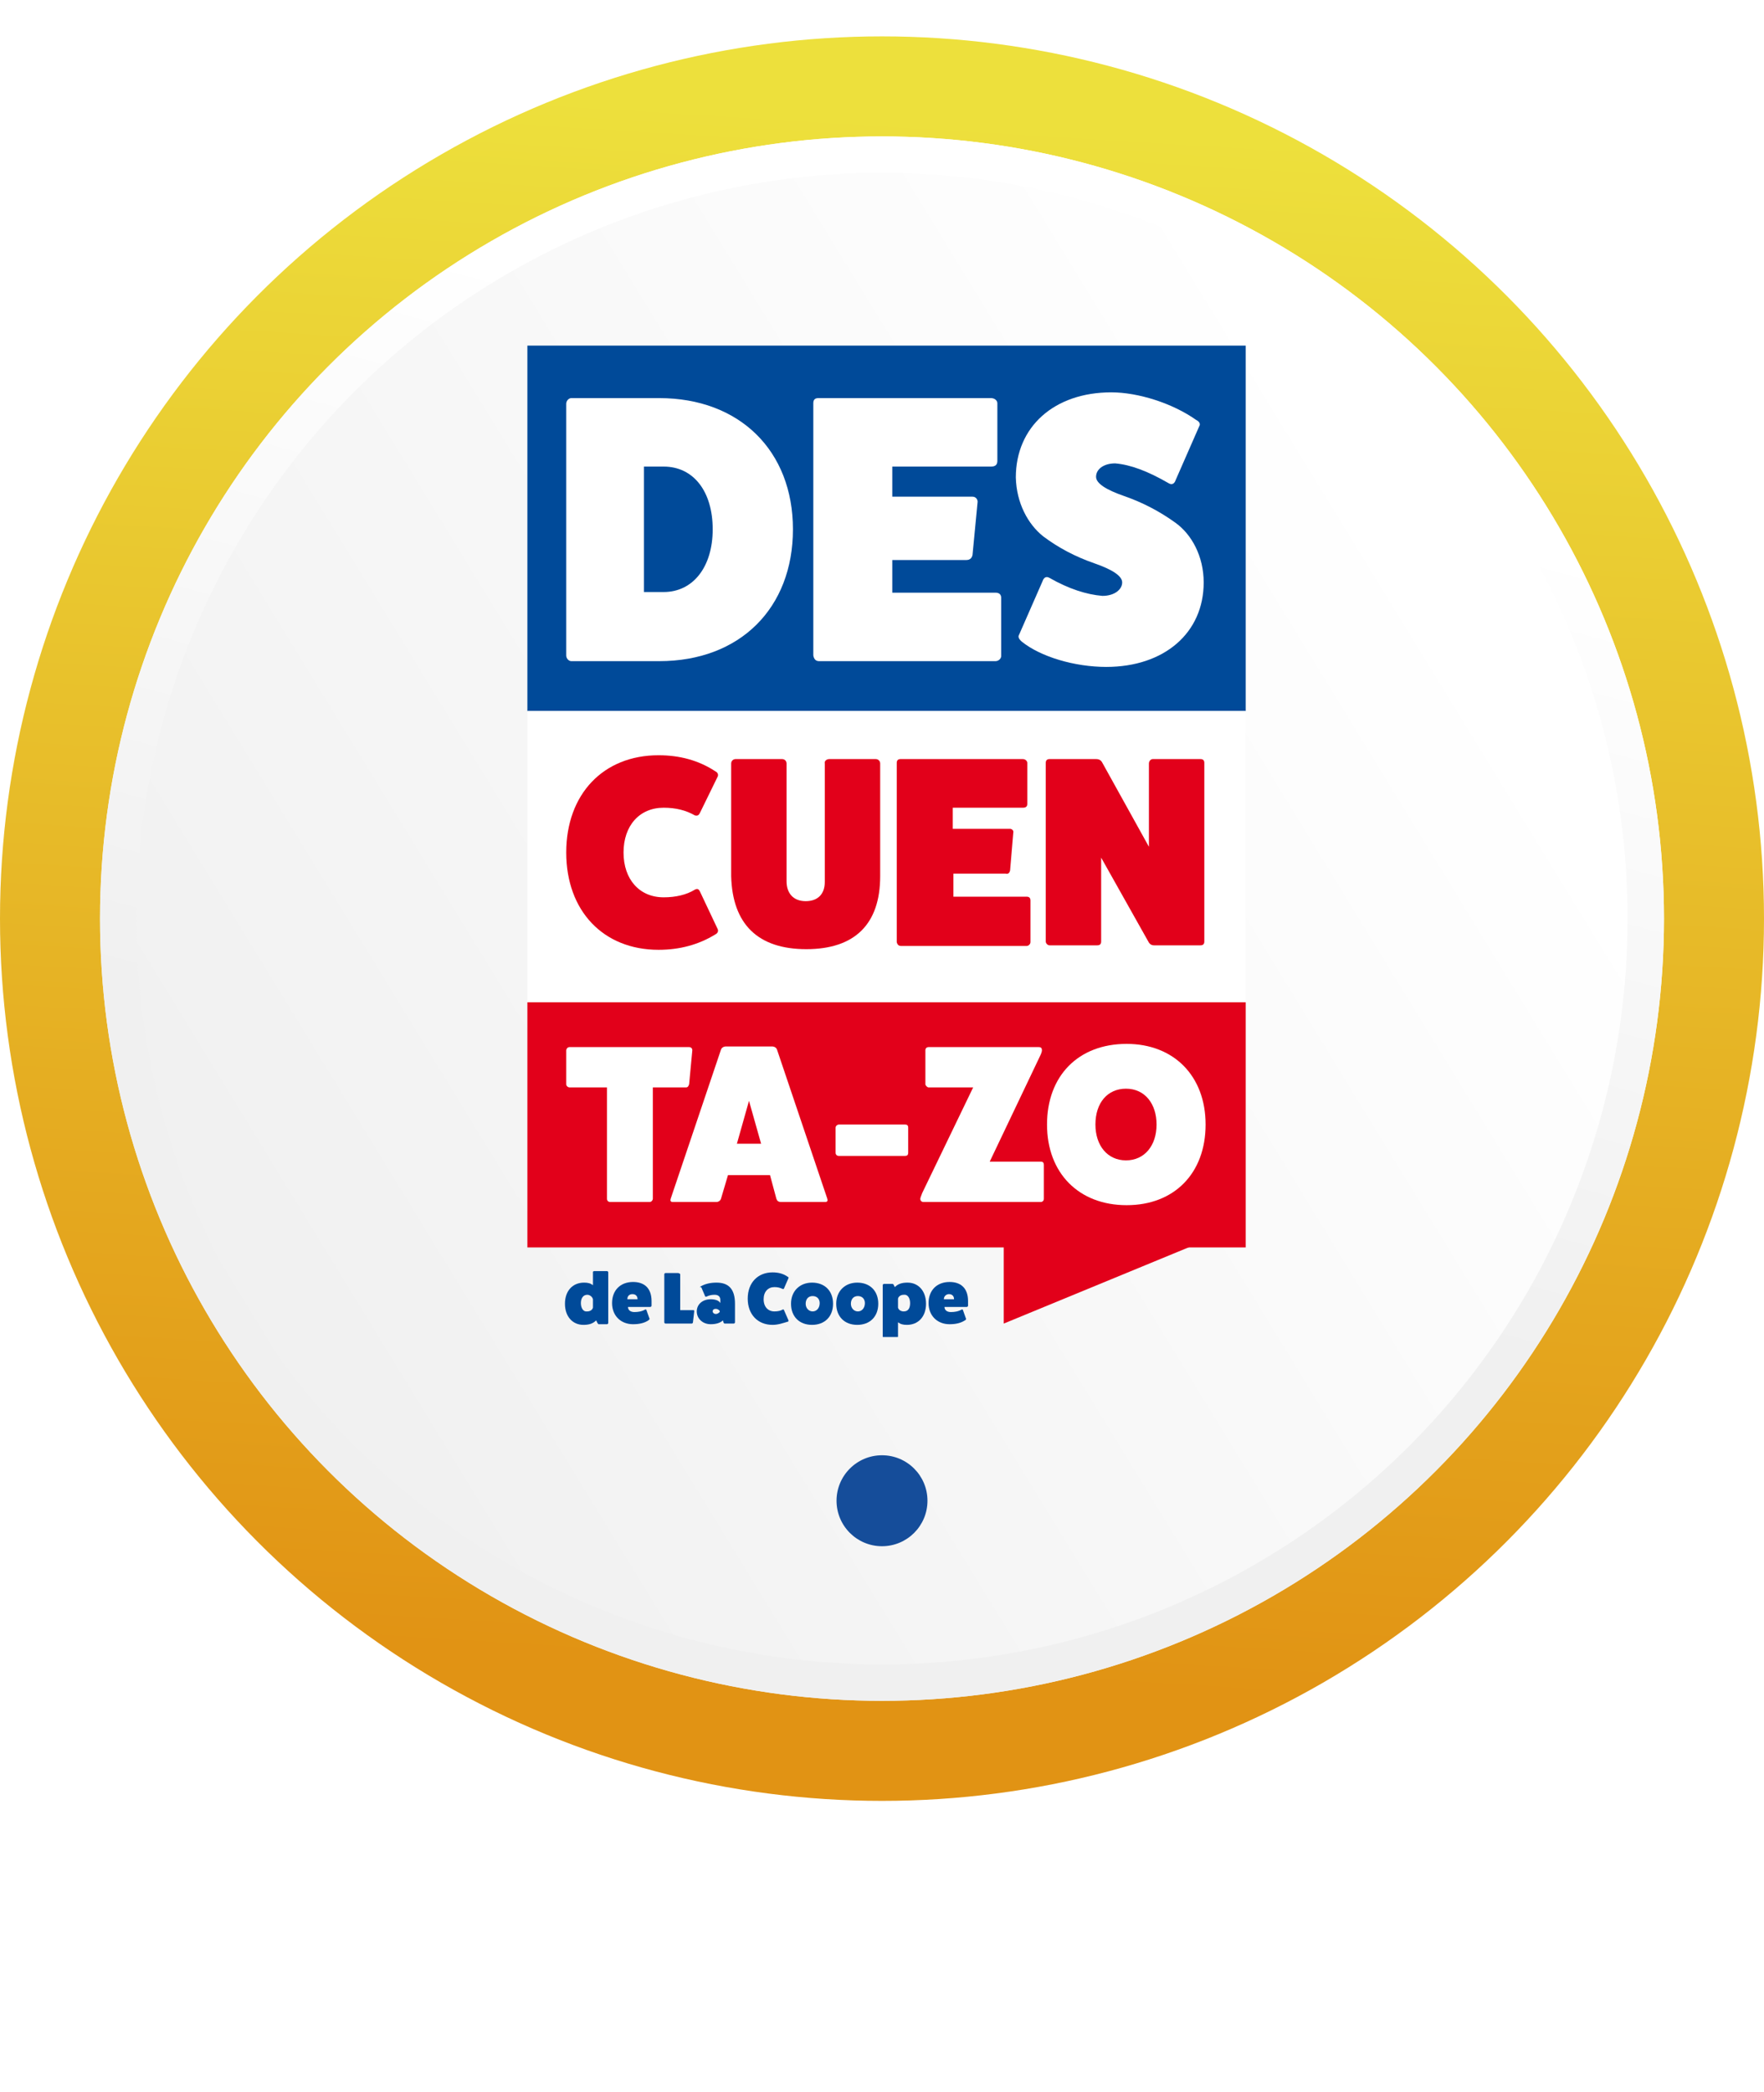 <svg width="194" height="230" viewBox="0 0 194 230" fill="none" xmlns="http://www.w3.org/2000/svg">
<g filter="url(#filter0_i_459_6407)">
<circle cx="97" cy="97" r="97" fill="url(#paint0_linear_459_6407)"/>
</g>
<g filter="url(#filter1_d_459_6407)">
<circle cx="97" cy="97" r="86" fill="url(#paint1_linear_459_6407)"/>
<circle cx="97" cy="97" r="84" stroke="url(#paint2_linear_459_6407)" stroke-width="4"/>
</g>
<path d="M97 166L97 168" stroke="#154D9A"/>
<circle cx="97" cy="165" r="5" transform="rotate(90 97 165)" fill="#154D9A"/>
<g clip-path="url(#clip0_459_6407)">
<path d="M137 38H58V78.18H137V38Z" fill="#004A99"/>
<path d="M62.833 43.77H72.498C81.322 43.77 87.205 49.54 87.205 58.196C87.205 66.851 81.392 72.691 72.498 72.691H62.833C62.553 72.691 62.273 72.41 62.273 72.058V44.403C62.273 44.051 62.553 43.77 62.833 43.77ZM70.817 51.299V65.091H72.988C76.21 65.091 78.381 62.347 78.381 58.196C78.381 54.044 76.28 51.299 72.988 51.299H70.817Z" fill="white"/>
<path d="M98.131 61.573V65.162H109.476C109.897 65.162 110.107 65.373 110.107 65.725V72.128C110.107 72.41 109.827 72.691 109.476 72.691H90.077C89.726 72.691 89.516 72.48 89.446 72.058V44.333C89.446 43.911 89.656 43.77 90.007 43.77H108.986C109.406 43.77 109.687 44.051 109.687 44.333V50.666C109.687 51.088 109.476 51.299 108.986 51.299H98.131V54.607H106.955C107.305 54.607 107.515 54.888 107.515 55.17L106.955 61.01C106.885 61.362 106.675 61.573 106.255 61.573H98.131Z" fill="white"/>
<path d="M111.718 52.496C111.718 46.937 115.92 43.137 122.223 43.137C125.165 43.137 128.946 44.333 131.538 46.163C131.958 46.374 132.028 46.655 131.888 46.866L129.297 52.777C129.157 53.199 128.876 53.34 128.526 53.129C126.215 51.792 124.324 51.088 122.643 50.948C121.383 50.948 120.542 51.581 120.542 52.425C120.542 53.129 121.593 53.833 123.624 54.536C125.655 55.24 127.546 56.225 129.297 57.492C131.048 58.758 132.378 61.151 132.378 64.036C132.378 69.595 128.036 73.325 121.663 73.325C118.161 73.325 114.449 72.199 112.418 70.58C112.068 70.299 111.928 70.017 112.068 69.806L114.659 63.895C114.799 63.473 115.079 63.332 115.43 63.543C117.531 64.74 119.492 65.373 121.243 65.514C122.573 65.514 123.414 64.81 123.414 64.036C123.414 63.332 122.363 62.629 120.332 61.925C118.301 61.221 116.41 60.236 114.729 58.969C113.048 57.633 111.788 55.31 111.718 52.496Z" fill="white"/>
<path d="M137 78.18H58V110.338H137V78.18Z" fill="white"/>
<path d="M72.428 104.428C66.335 104.428 62.273 100.135 62.273 93.732C62.273 87.328 66.335 83.036 72.428 83.036C74.739 83.036 76.84 83.599 78.661 84.795C78.941 84.936 79.011 85.147 78.941 85.358L76.98 89.369C76.84 89.65 76.7 89.721 76.42 89.65C75.439 89.087 74.319 88.806 72.988 88.806C70.326 88.806 68.576 90.776 68.576 93.732C68.576 96.687 70.326 98.657 72.988 98.657C74.319 98.657 75.509 98.376 76.42 97.813C76.7 97.672 76.84 97.743 76.98 98.024L78.941 102.176C79.011 102.387 78.941 102.598 78.661 102.739C76.84 103.865 74.739 104.428 72.428 104.428Z" fill="#E2001A"/>
<path d="M91.198 83.458H96.31C96.59 83.458 96.8 83.669 96.8 83.951V96.335C96.8 101.613 93.999 104.357 88.676 104.357C83.354 104.357 80.552 101.613 80.412 96.335V83.951C80.412 83.669 80.622 83.458 80.902 83.458H86.015C86.295 83.458 86.505 83.669 86.505 83.951V96.898C86.505 98.235 87.276 99.08 88.606 99.08C89.937 99.08 90.707 98.306 90.707 96.969V83.951C90.637 83.669 90.917 83.458 91.198 83.458Z" fill="#E2001A"/>
<path d="M104.854 96.054V98.587H112.908C113.188 98.587 113.329 98.728 113.329 99.009V103.583C113.329 103.794 113.118 104.005 112.908 104.005H99.111C98.831 104.005 98.691 103.865 98.621 103.583V83.88C98.621 83.599 98.761 83.458 99.041 83.458H112.488C112.768 83.458 112.978 83.669 112.978 83.88V88.384C112.978 88.665 112.838 88.806 112.488 88.806H104.784V91.128H111.087C111.298 91.128 111.508 91.339 111.438 91.55L111.087 95.702C111.017 95.984 110.877 96.124 110.597 96.054H104.854Z" fill="#E2001A"/>
<path d="M126.775 83.458H132.027C132.308 83.458 132.448 83.599 132.448 83.88V103.513C132.448 103.794 132.308 103.935 132.027 103.935H126.915C126.635 103.935 126.425 103.794 126.284 103.513L121.102 94.295V103.513C121.102 103.794 120.962 103.935 120.682 103.935H115.429C115.219 103.935 115.009 103.724 115.009 103.513V83.88C115.009 83.599 115.149 83.458 115.429 83.458H120.542C120.892 83.458 121.102 83.599 121.242 83.88L126.355 93.098V83.951C126.355 83.669 126.565 83.458 126.775 83.458Z" fill="#E2001A"/>
<path d="M137 110.198H58V137.149H137V110.198Z" fill="#E2001A"/>
<path d="M110.387 135.882V145.522L133.779 135.882H110.387Z" fill="#E2001A"/>
<path d="M62.623 115.124H75.789C75.999 115.124 76.139 115.264 76.139 115.475L75.789 119.205C75.719 119.416 75.649 119.557 75.439 119.557H71.797V131.801C71.797 131.941 71.657 132.153 71.447 132.153H67.105C66.895 132.153 66.755 132.012 66.755 131.801V119.557H62.623C62.483 119.557 62.273 119.416 62.273 119.205V115.475C62.273 115.335 62.413 115.124 62.623 115.124Z" fill="white"/>
<path d="M90.777 132.152H85.875C85.595 132.152 85.455 132.011 85.385 131.8L84.684 129.197H80.062L79.291 131.8C79.222 132.011 79.011 132.152 78.801 132.152H73.969C73.759 132.152 73.689 132.011 73.759 131.8L79.291 115.405C79.362 115.193 79.572 115.053 79.852 115.053H84.894C85.174 115.053 85.385 115.193 85.455 115.405L90.987 131.8C91.057 132.011 90.987 132.152 90.777 132.152ZM81.042 125.749H83.704L82.373 121.034L81.042 125.749Z" fill="white"/>
<path d="M99.882 123.99V126.734C99.882 127.015 99.741 127.086 99.531 127.086H92.248C92.037 127.086 91.897 126.945 91.897 126.734V123.99C91.897 123.778 92.108 123.638 92.248 123.638H99.531C99.741 123.638 99.882 123.708 99.882 123.99Z" fill="white"/>
<path d="M108.846 127.719H114.449C114.729 127.719 114.799 127.86 114.799 128.071V131.801C114.799 132.012 114.659 132.153 114.449 132.153H101.562C101.352 132.153 101.212 132.012 101.212 131.801C101.212 131.73 101.282 131.519 101.422 131.167L107.025 119.557H102.122C101.982 119.557 101.772 119.346 101.772 119.205V115.475C101.772 115.264 101.912 115.124 102.122 115.124H114.239C114.519 115.124 114.589 115.264 114.589 115.475C114.589 115.616 114.519 115.827 114.379 116.109L108.846 127.719Z" fill="white"/>
<path d="M132.588 123.638C132.588 128.986 129.157 132.504 123.904 132.504C118.651 132.504 115.149 128.986 115.149 123.638C115.149 118.29 118.581 114.771 123.904 114.771C129.086 114.771 132.588 118.29 132.588 123.638ZM127.196 123.638C127.196 121.386 125.935 119.697 123.834 119.697C121.803 119.697 120.472 121.245 120.472 123.638C120.472 125.96 121.803 127.578 123.834 127.578C125.865 127.578 127.196 125.96 127.196 123.638Z" fill="white"/>
<path d="M65.353 139.752H66.754C66.824 139.752 66.894 139.822 66.894 139.893V145.452C66.894 145.522 66.824 145.592 66.754 145.592H65.844C65.774 145.592 65.774 145.522 65.704 145.452L65.564 145.17C65.213 145.522 64.793 145.663 64.163 145.663C62.972 145.663 62.132 144.748 62.132 143.341C62.132 141.933 62.972 141.019 64.233 141.019C64.653 141.019 64.933 141.089 65.213 141.3V139.822C65.213 139.822 65.283 139.752 65.353 139.752ZM64.583 142.356C64.163 142.356 63.883 142.707 63.883 143.27C63.883 143.833 64.163 144.255 64.583 144.185C64.863 144.185 65.143 144.044 65.213 143.763V142.848C65.143 142.567 64.863 142.356 64.583 142.356Z" fill="#004A99"/>
<path d="M71.306 145.17C70.886 145.452 70.326 145.593 69.626 145.593C68.295 145.593 67.314 144.678 67.314 143.27C67.314 141.863 68.225 140.948 69.626 140.948C70.816 140.948 71.657 141.582 71.657 143.059C71.657 143.2 71.657 143.341 71.657 143.552C71.657 143.622 71.587 143.693 71.517 143.693H69.065C69.065 144.044 69.346 144.256 69.766 144.256C70.186 144.256 70.606 144.185 70.956 143.974C70.956 143.974 70.956 143.974 71.026 143.974C71.026 143.974 71.096 143.974 71.096 144.044L71.447 145.03C71.376 145.1 71.306 145.17 71.306 145.17ZM68.995 142.848H70.116C70.116 142.496 69.906 142.285 69.556 142.285C69.205 142.285 68.995 142.496 68.995 142.848Z" fill="#004A99"/>
<path d="M74.808 140.104V144.044H76.279C76.349 144.044 76.349 144.115 76.349 144.185L76.209 145.381C76.209 145.452 76.139 145.522 76.069 145.522H73.198C73.128 145.522 73.058 145.452 73.058 145.381V140.104C73.058 140.033 73.128 139.963 73.198 139.963H74.598C74.739 140.033 74.808 140.033 74.808 140.104Z" fill="#004A99"/>
<path d="M77.049 141.441C77.539 141.159 78.1 141.019 78.8 141.019C80.131 141.019 80.831 141.722 80.831 143.341V145.381C80.831 145.452 80.761 145.522 80.691 145.522H79.71C79.64 145.522 79.57 145.452 79.57 145.381L79.5 145.17C79.22 145.452 78.73 145.592 78.17 145.592C77.259 145.592 76.629 144.959 76.629 144.185C76.629 143.411 77.259 142.848 78.17 142.848C78.66 142.848 79.08 142.989 79.22 143.27V142.918C79.22 142.567 79.01 142.356 78.59 142.356C78.24 142.356 77.96 142.426 77.679 142.567C77.609 142.567 77.539 142.567 77.539 142.496L77.119 141.511C76.979 141.582 76.979 141.511 77.049 141.441ZM79.15 144.255V144.115C79.01 143.974 78.87 143.904 78.73 143.904C78.45 143.904 78.38 144.044 78.38 144.185C78.38 144.326 78.52 144.467 78.73 144.467C78.87 144.467 79.01 144.396 79.15 144.255Z" fill="#004A99"/>
<path d="M84.964 145.663C83.353 145.663 82.232 144.537 82.232 142.778C82.232 141.018 83.353 139.893 84.964 139.893C85.594 139.893 86.154 140.033 86.645 140.385C86.715 140.385 86.715 140.456 86.715 140.526L86.224 141.652C86.224 141.722 86.154 141.722 86.084 141.722C85.804 141.581 85.524 141.511 85.174 141.511C84.474 141.511 83.983 142.004 83.983 142.848C83.983 143.692 84.474 144.185 85.174 144.185C85.524 144.185 85.874 144.115 86.084 143.974C86.154 143.974 86.224 143.974 86.224 144.044L86.715 145.17C86.715 145.241 86.715 145.311 86.645 145.311C86.154 145.452 85.594 145.663 84.964 145.663Z" fill="#004A99"/>
<path d="M86.994 143.341C86.994 141.933 87.975 141.019 89.305 141.019C90.706 141.019 91.617 141.933 91.617 143.341C91.617 144.748 90.706 145.663 89.305 145.663C87.905 145.663 86.994 144.748 86.994 143.341ZM89.936 142.707C89.796 142.567 89.585 142.496 89.375 142.496C88.885 142.496 88.605 142.848 88.605 143.341C88.605 143.833 88.955 144.185 89.375 144.185C89.796 144.185 90.146 143.833 90.146 143.27C90.146 143.059 90.076 142.848 89.936 142.707Z" fill="#004A99"/>
<path d="M91.967 143.341C91.967 141.933 92.947 141.019 94.278 141.019C95.679 141.019 96.589 141.933 96.589 143.341C96.589 144.748 95.679 145.663 94.278 145.663C92.877 145.663 91.967 144.748 91.967 143.341ZM94.908 142.707C94.768 142.567 94.558 142.496 94.348 142.496C93.858 142.496 93.578 142.848 93.578 143.341C93.578 143.833 93.928 144.185 94.348 144.185C94.768 144.185 95.118 143.833 95.118 143.27C95.118 143.059 95.048 142.848 94.908 142.707Z" fill="#004A99"/>
<path d="M98.27 141.23L98.41 141.511C98.76 141.159 99.18 141.019 99.811 141.019C101.001 141.019 101.842 141.933 101.842 143.341C101.842 144.748 101.001 145.663 99.74 145.663C99.32 145.663 99.04 145.592 98.76 145.381V146.929C98.76 147 98.69 147.07 98.62 147.07H97.219C97.149 147.07 97.079 147 97.079 146.929V141.3C97.079 141.23 97.149 141.159 97.219 141.159H98.13C98.2 141.159 98.2 141.159 98.27 141.23ZM99.39 144.185C99.88 144.185 100.091 143.833 100.091 143.27C100.091 142.707 99.811 142.285 99.39 142.356C99.11 142.356 98.83 142.496 98.76 142.778V143.763C98.83 144.044 99.11 144.185 99.39 144.185Z" fill="#004A99"/>
<path d="M106.114 145.17C105.694 145.452 105.134 145.593 104.433 145.593C103.103 145.593 102.122 144.678 102.122 143.27C102.122 141.863 103.033 140.948 104.433 140.948C105.624 140.948 106.464 141.582 106.464 143.059C106.464 143.2 106.464 143.341 106.464 143.552C106.464 143.622 106.394 143.693 106.324 143.693H103.873C103.873 144.044 104.153 144.256 104.573 144.256C104.994 144.256 105.414 144.185 105.764 143.974C105.764 143.974 105.764 143.974 105.834 143.974C105.834 143.974 105.904 143.974 105.904 144.044L106.254 145.03C106.184 145.1 106.184 145.17 106.114 145.17ZM103.803 142.848H104.923C104.923 142.496 104.713 142.285 104.363 142.285C104.083 142.285 103.803 142.496 103.803 142.848Z" fill="#004A99"/>
</g>
<defs>
<filter id="filter0_i_459_6407" x="0" y="0" width="194" height="198" filterUnits="userSpaceOnUse" color-interpolation-filters="sRGB">
<feFlood flood-opacity="0" result="BackgroundImageFix"/>
<feBlend mode="normal" in="SourceGraphic" in2="BackgroundImageFix" result="shape"/>
<feColorMatrix in="SourceAlpha" type="matrix" values="0 0 0 0 0 0 0 0 0 0 0 0 0 0 0 0 0 0 127 0" result="hardAlpha"/>
<feOffset dy="4"/>
<feGaussianBlur stdDeviation="2"/>
<feComposite in2="hardAlpha" operator="arithmetic" k2="-1" k3="1"/>
<feColorMatrix type="matrix" values="0 0 0 0 0 0 0 0 0 0 0 0 0 0 0 0 0 0 0.25 0"/>
<feBlend mode="normal" in2="shape" result="effect1_innerShadow_459_6407"/>
</filter>
<filter id="filter1_d_459_6407" x="7" y="11" width="180" height="180" filterUnits="userSpaceOnUse" color-interpolation-filters="sRGB">
<feFlood flood-opacity="0" result="BackgroundImageFix"/>
<feColorMatrix in="SourceAlpha" type="matrix" values="0 0 0 0 0 0 0 0 0 0 0 0 0 0 0 0 0 0 127 0" result="hardAlpha"/>
<feOffset dy="4"/>
<feGaussianBlur stdDeviation="2"/>
<feComposite in2="hardAlpha" operator="out"/>
<feColorMatrix type="matrix" values="0 0 0 0 0 0 0 0 0 0 0 0 0 0 0 0 0 0 0.25 0"/>
<feBlend mode="normal" in2="BackgroundImageFix" result="effect1_dropShadow_459_6407"/>
<feBlend mode="normal" in="SourceGraphic" in2="effect1_dropShadow_459_6407" result="shape"/>
</filter>
<linearGradient id="paint0_linear_459_6407" x1="7.50684e-06" y1="-4" x2="-11.582" y2="184.359" gradientUnits="userSpaceOnUse">
<stop offset="0.036" stop-color="#EDE03C"/>
<stop offset="0.943" stop-color="#E19314"/>
</linearGradient>
<linearGradient id="paint1_linear_459_6407" x1="108.082" y1="-21.09" x2="-26.793" y2="61.464" gradientUnits="userSpaceOnUse">
<stop stop-color="white"/>
<stop offset="1" stop-color="#F0F0F0"/>
</linearGradient>
<linearGradient id="paint2_linear_459_6407" x1="144.348" y1="140" x2="171.339" y2="40.459" gradientUnits="userSpaceOnUse">
<stop stop-color="#F0F0F0"/>
<stop offset="0.856" stop-color="white"/>
</linearGradient>
<clipPath id="clip0_459_6407">
<rect width="79" height="109" fill="white" transform="translate(58 38)"/>
</clipPath>
</defs>
</svg>
